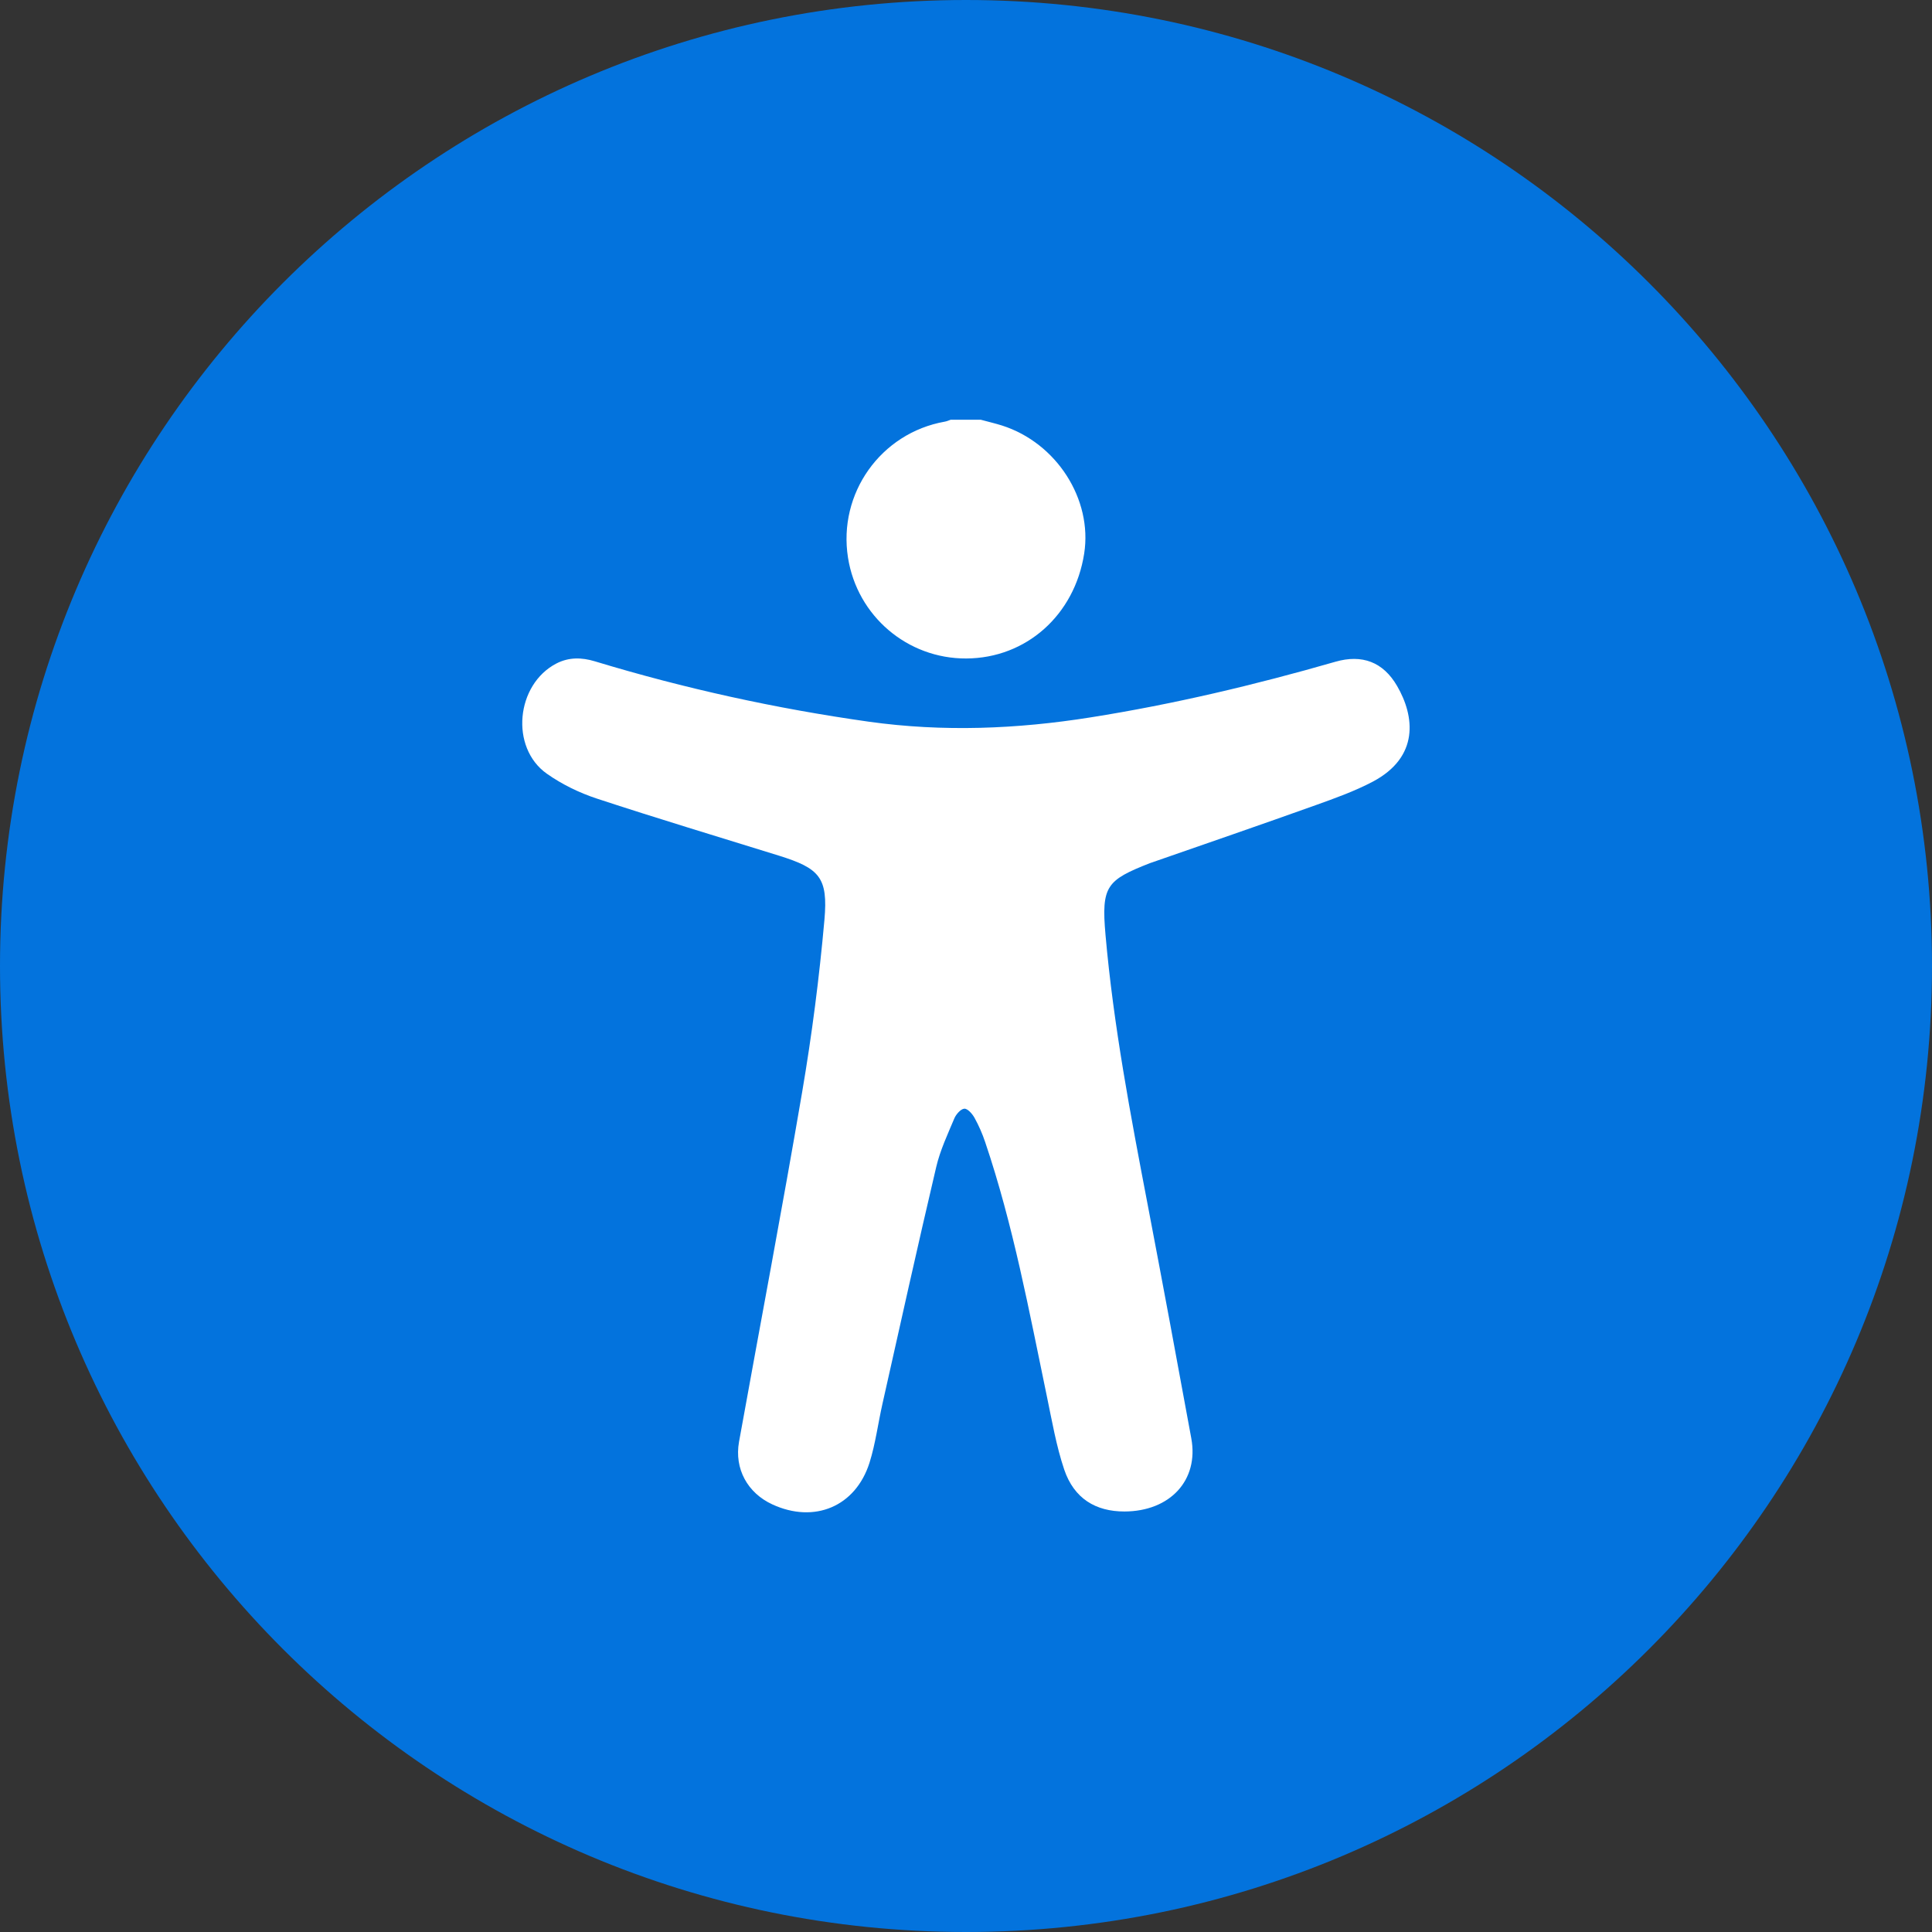 <svg width="29" height="29" viewBox="0 0 29 29" fill="none" xmlns="http://www.w3.org/2000/svg">
<rect x="0" y="0" width="29" height="29" fill="#333333" stroke="none"/>
<path d="M14.5 29C22.508 29 29 22.508 29 14.5C29 6.492 22.508 0 14.5 0C6.492 0 0 6.492 0 14.5C0 22.508 6.492 29 14.5 29Z" fill="#0373DD"/>
<path d="M14.72 6.3C14.826 6.329 14.935 6.354 15.04 6.387C15.859 6.648 16.401 7.494 16.274 8.309C16.13 9.234 15.402 9.88 14.504 9.884C13.62 9.888 12.868 9.247 12.729 8.372C12.576 7.406 13.221 6.499 14.182 6.329C14.213 6.324 14.242 6.31 14.271 6.3C14.42 6.3 14.57 6.3 14.719 6.3L14.72 6.3Z" fill="white"/>
<path d="M16.88 22.688C16.445 22.689 16.122 22.492 15.975 22.061C15.855 21.705 15.791 21.329 15.714 20.96C15.447 19.677 15.209 18.389 14.788 17.144C14.746 17.018 14.692 16.895 14.628 16.779C14.595 16.72 14.525 16.639 14.475 16.642C14.422 16.645 14.352 16.725 14.326 16.785C14.225 17.026 14.112 17.265 14.053 17.517C13.775 18.698 13.513 19.883 13.247 21.067C13.18 21.363 13.142 21.668 13.052 21.955C12.843 22.615 12.224 22.872 11.594 22.582C11.22 22.41 11.021 22.047 11.093 21.642C11.409 19.891 11.742 18.143 12.041 16.39C12.187 15.534 12.298 14.671 12.375 13.807C12.431 13.17 12.302 13.034 11.69 12.843C10.78 12.56 9.867 12.286 8.962 11.988C8.697 11.901 8.436 11.774 8.209 11.614C7.652 11.222 7.744 10.274 8.352 9.959C8.539 9.863 8.731 9.867 8.927 9.926C10.275 10.335 11.646 10.636 13.042 10.833C14.155 10.989 15.264 10.944 16.371 10.768C17.614 10.571 18.836 10.281 20.045 9.933C20.445 9.818 20.762 9.936 20.971 10.297C21.234 10.749 21.309 11.362 20.604 11.734C20.332 11.877 20.039 11.982 19.748 12.086C18.927 12.38 18.101 12.664 17.276 12.951C17.271 12.952 17.266 12.954 17.261 12.956C16.611 13.212 16.529 13.298 16.594 14.032C16.714 15.397 16.971 16.744 17.228 18.088C17.451 19.255 17.668 20.423 17.882 21.591C17.997 22.218 17.564 22.686 16.878 22.688L16.88 22.688Z" fill="white"/>
</svg>
